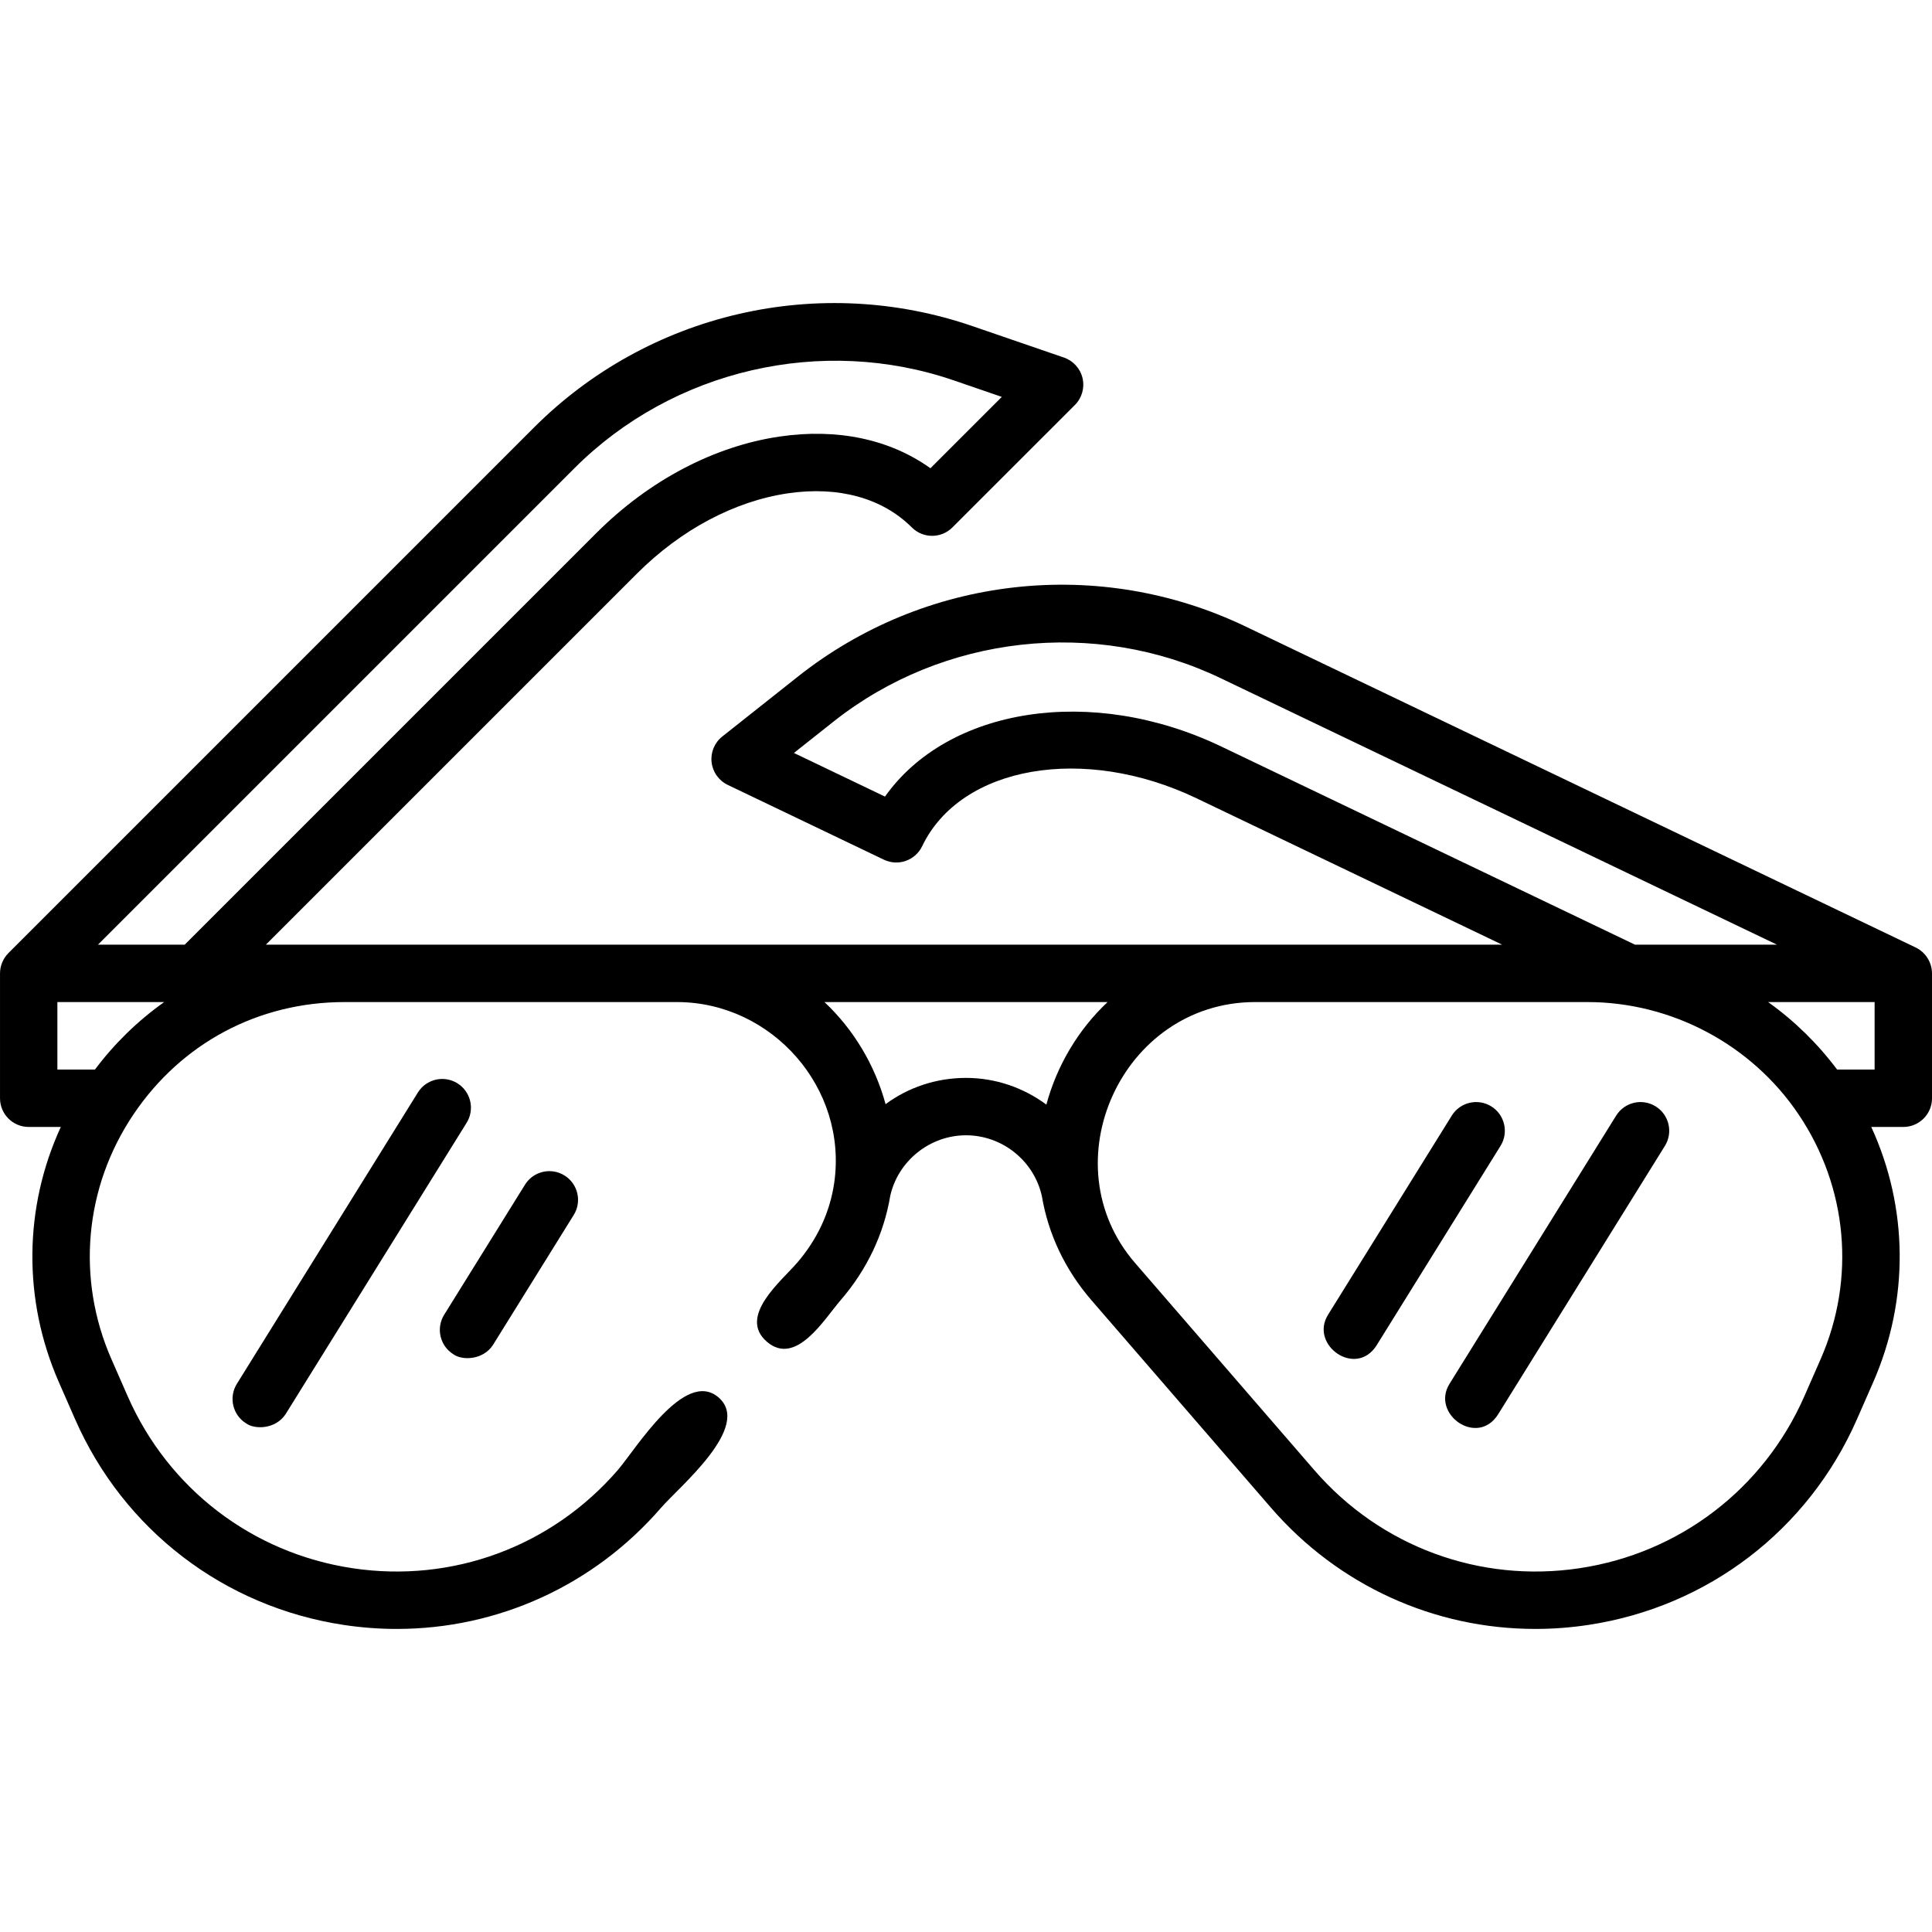 <?xml version="1.0" encoding="UTF-8" standalone="no"?>
<svg id="Capa_1" enable-background="new 0 0 512 512" height="512" viewBox="0 0 512 512" width="512" xmlns="http://www.w3.org/2000/svg"><g><path d="m511.995 257.854c-.037-2.852-1.734-5.521-4.314-6.757l-177.641-85.092c-19.029-9.118-40.173-12.697-61.159-10.353-20.981 2.346-40.818 10.508-57.372 23.607l-20.096 15.924c-2.055 1.629-3.127 4.201-2.834 6.807.292 2.606 1.906 4.877 4.271 6.01l41.387 19.825c3.788 1.813 8.328.215 10.142-3.571 10.216-21.316 42.858-27.001 72.766-12.675l80.944 38.771h-327.632l98.344-98.343c11.648-11.647 25.873-19.204 40.056-21.279 13.351-1.954 24.997 1.259 32.784 9.047 2.969 2.969 7.783 2.97 10.752.001l32.462-32.452c1.855-1.854 2.624-4.534 2.033-7.09-.591-2.555-2.456-4.626-4.937-5.479l-24.246-8.332c-19.964-6.858-41.388-7.965-61.957-3.207-20.565 4.758-39.324 15.163-54.25 30.089l-139.269 139.272c-1.409 1.408-2.229 3.387-2.229 5.378v33.097c0 4.2 3.404 7.604 7.604 7.604h8.508c-9.787 21.28-10.13 45.737-.505 67.666l4.308 9.823c12.892 29.34 39.509 49.707 71.199 54.485 4.698.708 9.387 1.056 14.04 1.056 26.733 0 52.186-11.487 70.042-32.125 4.802-5.551 24.166-21.489 15.227-29.222-8.951-7.743-21.918 13.712-26.728 19.271-17.531 20.262-43.817 29.977-70.314 25.981-26.502-3.995-48.761-21.028-59.541-45.559l-4.307-9.821c-9.364-21.333-7.176-45.597 5.854-64.91 12.738-18.901 33.129-29.742 55.946-29.742h88.233c25.06.117 45.138 22.802 41.501 47.952-1.125 7.721-4.476 14.957-9.858 21.181-4.235 4.895-15.705 14.201-7.999 20.868 7.707 6.668 15.265-6.024 19.501-10.919 7.05-8.153 11.529-17.626 13.22-27.77 2.099-9.276 10.534-16.007 20.07-16.007 9.597 0 18.02 6.762 20.094 16.098 1.701 10.115 6.171 19.556 13.197 27.681l47.523 54.918c17.858 20.64 43.307 32.125 70.042 32.125 4.651 0 9.344-.348 14.04-1.056 31.69-4.777 58.307-25.145 71.202-54.49l4.306-9.818-.001.002c9.627-21.931 9.283-46.39-.503-67.668h8.497c4.2 0 7.604-3.404 7.604-7.604v-33.097c-.002-.034-.007-.067-.007-.101zm-277.464-46.75-24.133-11.56 10.552-8.361c28.967-22.923 69.209-27.422 102.519-11.462l147.451 70.63h-37.626l-109.579-52.487c-34.454-16.504-72.521-10.315-89.184 13.24zm-82.279-87.044c26.126-26.124 65.58-35.249 100.512-23.252l12.727 4.373-18.915 18.909c-10.734-7.671-24.632-10.646-39.92-8.408-17.4 2.545-34.662 11.627-48.608 25.573l-109.098 109.096h-22.989zm-137.044 141.499h28.301c-6.99 4.957-13.215 11.028-18.35 17.889h-9.952v-17.889zm240.792 20.096c-7.945 0-15.333 2.547-21.312 6.959-2.792-10.265-8.429-19.768-16.191-27.053h75.02c-7.789 7.313-13.443 16.867-16.221 27.173-6.018-4.465-13.432-7.079-21.296-7.079zm226.476 74.556c0 .001 0 .001-.001.002l-4.303 9.813c-10.782 24.536-33.041 41.569-59.544 45.564-26.497 3.994-52.783-5.719-70.314-25.982l-47.521-54.916c-22.791-26.357-3.542-68.97 31.651-69.134h88.233c22.318 0 43.484 11.244 55.948 29.746 13.027 19.31 15.215 43.574 5.851 64.907zm14.316-76.764h-9.94c-5.12-6.849-11.32-12.926-18.285-17.889h28.225z"/><path d="m121.213 287.081c-3.567-2.216-8.256-1.121-10.472 2.446l-47.969 77.206c-2.216 3.567-1.121 8.255 2.446 10.472 2.284 1.666 7.817 1.592 10.472-2.446l47.969-77.206c2.216-3.567 1.121-8.256-2.446-10.472z"/><path d="m120.155 358.898c2.284 1.666 7.817 1.592 10.472-2.446l21.416-34.469c2.216-3.567 1.121-8.255-2.446-10.472-3.567-2.216-8.256-1.121-10.472 2.446l-21.416 34.469c-2.216 3.567-1.121 8.256 2.446 10.472z"/><path d="m438.77 293.203c-3.567-2.217-8.255-1.12-10.472 2.446l-44.165 71.084c-4.997 8.043 7.442 16.839 12.918 8.026l44.165-71.084c2.216-3.567 1.121-8.255-2.446-10.472z"/><path d="m395.207 293.203c-3.567-2.217-8.256-1.12-10.472 2.446l-32.791 52.777c-4.997 8.043 7.442 16.839 12.918 8.026l32.791-52.777c2.216-3.567 1.121-8.255-2.446-10.472z"/></g></svg>